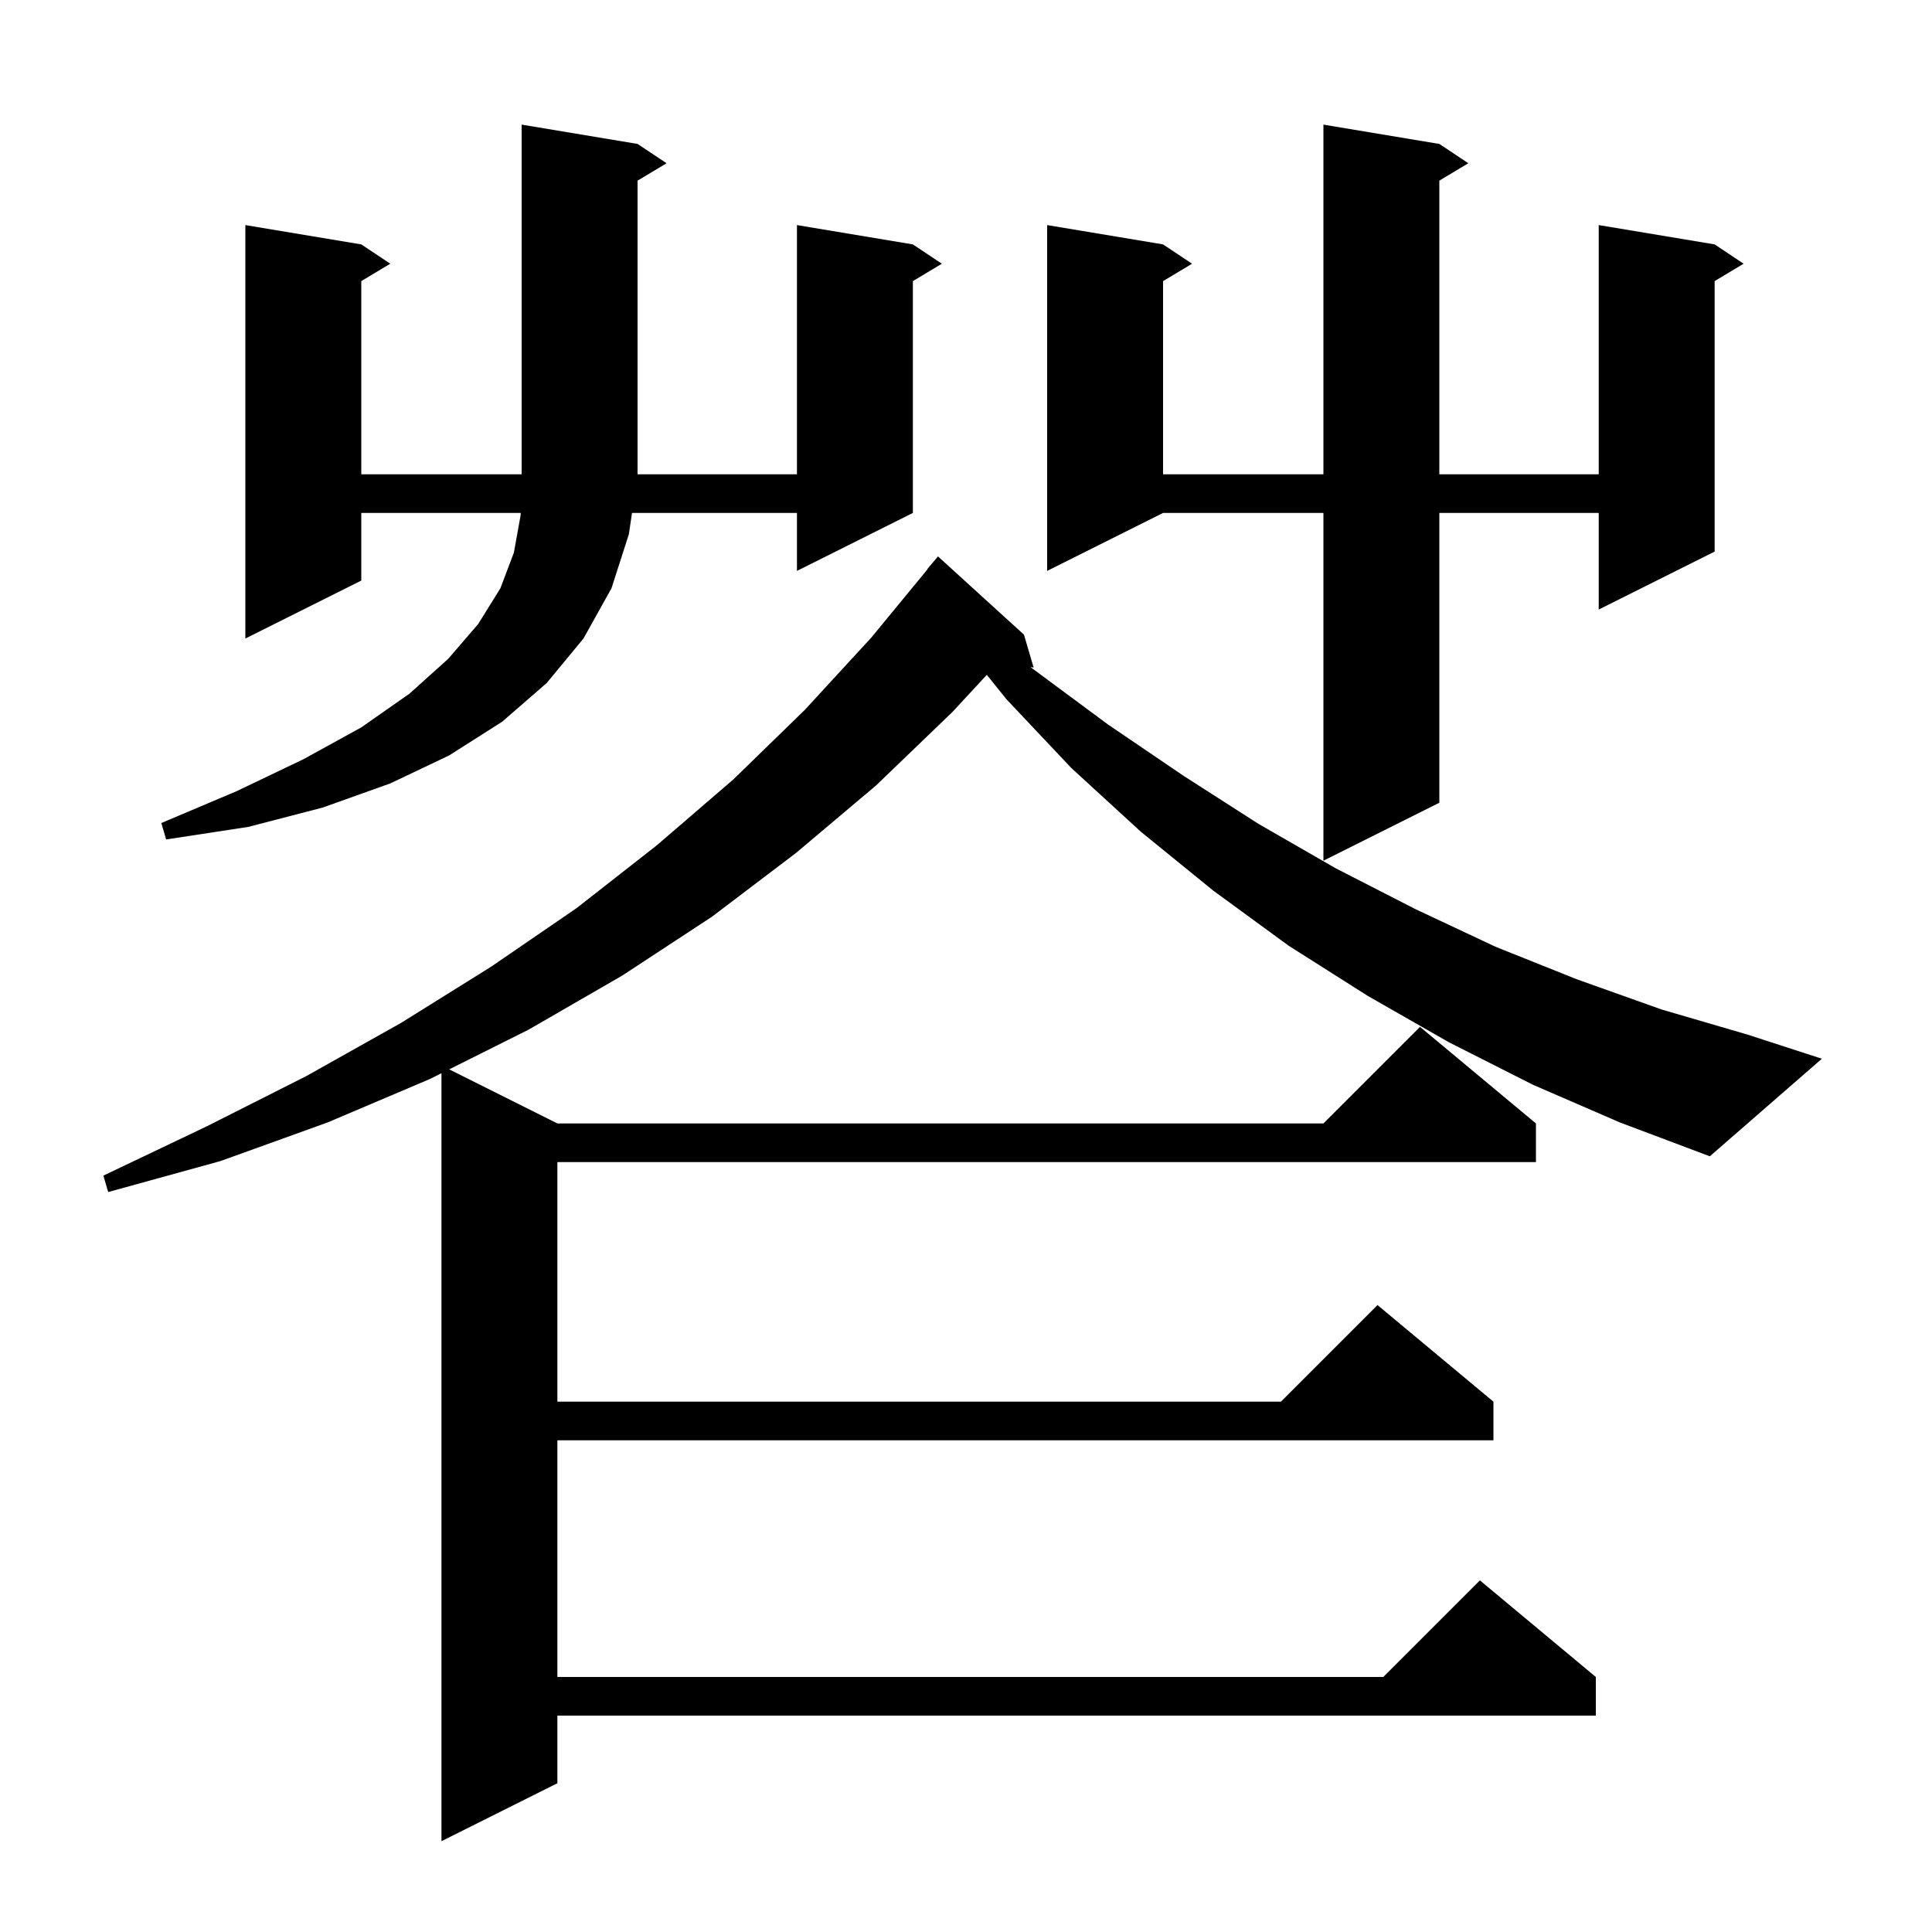 <svg xmlns="http://www.w3.org/2000/svg" xmlns:xlink="http://www.w3.org/1999/xlink" version="1.1" baseProfile="full" viewBox="0 0 200 200" width="200" height="200"><g fill="currentColor"><path d="M 158.7 112.3 L 150.0 107.9 L 141.6 103.1 L 133.4 97.9 L 125.6 92.2 L 118.1 86.1 L 110.9 79.5 L 104.2 72.4 L 102.153 69.858 L 98.6 73.7 L 90.7 81.3 L 82.4 88.3 L 73.7 94.9 L 64.4 101.0 L 54.7 106.6 L 46.5 110.7 L 57.7 116.3 L 137.0 116.3 L 147.0 106.3 L 159.0 116.3 L 159.0 120.3 L 57.7 120.3 L 57.7 145.1 L 132.6 145.1 L 142.6 135.1 L 154.6 145.1 L 154.6 149.1 L 57.7 149.1 L 57.7 173.6 L 143.2 173.6 L 153.2 163.6 L 165.2 173.6 L 165.2 177.6 L 57.7 177.6 L 57.7 184.6 L 45.7 190.6 L 45.7 111.1 L 44.5 111.7 L 33.9 116.2 L 22.8 120.2 L 11.2 123.4 L 10.7 121.7 L 21.4 116.6 L 31.7 111.4 L 41.5 105.9 L 50.8 100.1 L 59.7 94.0 L 68.0 87.5 L 75.9 80.7 L 83.3 73.5 L 90.2 66.0 L 96.027 58.918 L 96.0 58.9 L 97.1 57.6 L 106.0 65.7 L 107.0 69.1 L 106.674 69.054 L 107.0 69.3 L 114.7 75.0 L 122.5 80.3 L 130.3 85.3 L 138.3 89.9 L 146.5 94.1 L 154.8 98.0 L 163.3 101.4 L 172.0 104.5 L 180.9 107.1 L 188.6 109.6 L 177.0 119.7 L 167.7 116.2 Z M 149.0 14.9 L 152.0 16.9 L 149.0 18.7 L 149.0 49.1 L 165.5 49.1 L 165.5 23.3 L 177.5 25.3 L 180.5 27.3 L 177.5 29.1 L 177.5 57.1 L 165.5 63.1 L 165.5 53.1 L 149.0 53.1 L 149.0 83.1 L 137.0 89.1 L 137.0 53.1 L 120.4 53.1 L 108.4 59.1 L 108.4 23.3 L 120.4 25.3 L 123.4 27.3 L 120.4 29.1 L 120.4 49.1 L 137.0 49.1 L 137.0 12.9 Z M 66.0 14.9 L 69.0 16.9 L 66.0 18.7 L 66.0 49.1 L 82.5 49.1 L 82.5 23.3 L 94.5 25.3 L 97.5 27.3 L 94.5 29.1 L 94.5 53.1 L 82.5 59.1 L 82.5 53.1 L 65.425 53.1 L 65.1 55.3 L 63.3 60.9 L 60.4 66.1 L 56.6 70.7 L 52.0 74.7 L 46.5 78.2 L 40.4 81.1 L 33.4 83.6 L 25.7 85.6 L 17.2 86.9 L 16.7 85.2 L 24.5 81.9 L 31.4 78.6 L 37.4 75.3 L 42.4 71.8 L 46.4 68.2 L 49.5 64.6 L 51.8 60.9 L 53.2 57.2 L 53.9 53.3 L 53.905 53.1 L 37.4 53.1 L 37.4 60.1 L 25.4 66.1 L 25.4 23.3 L 37.4 25.3 L 40.4 27.3 L 37.4 29.1 L 37.4 49.1 L 54.0 49.1 L 54.0 12.9 Z "/></g></svg>